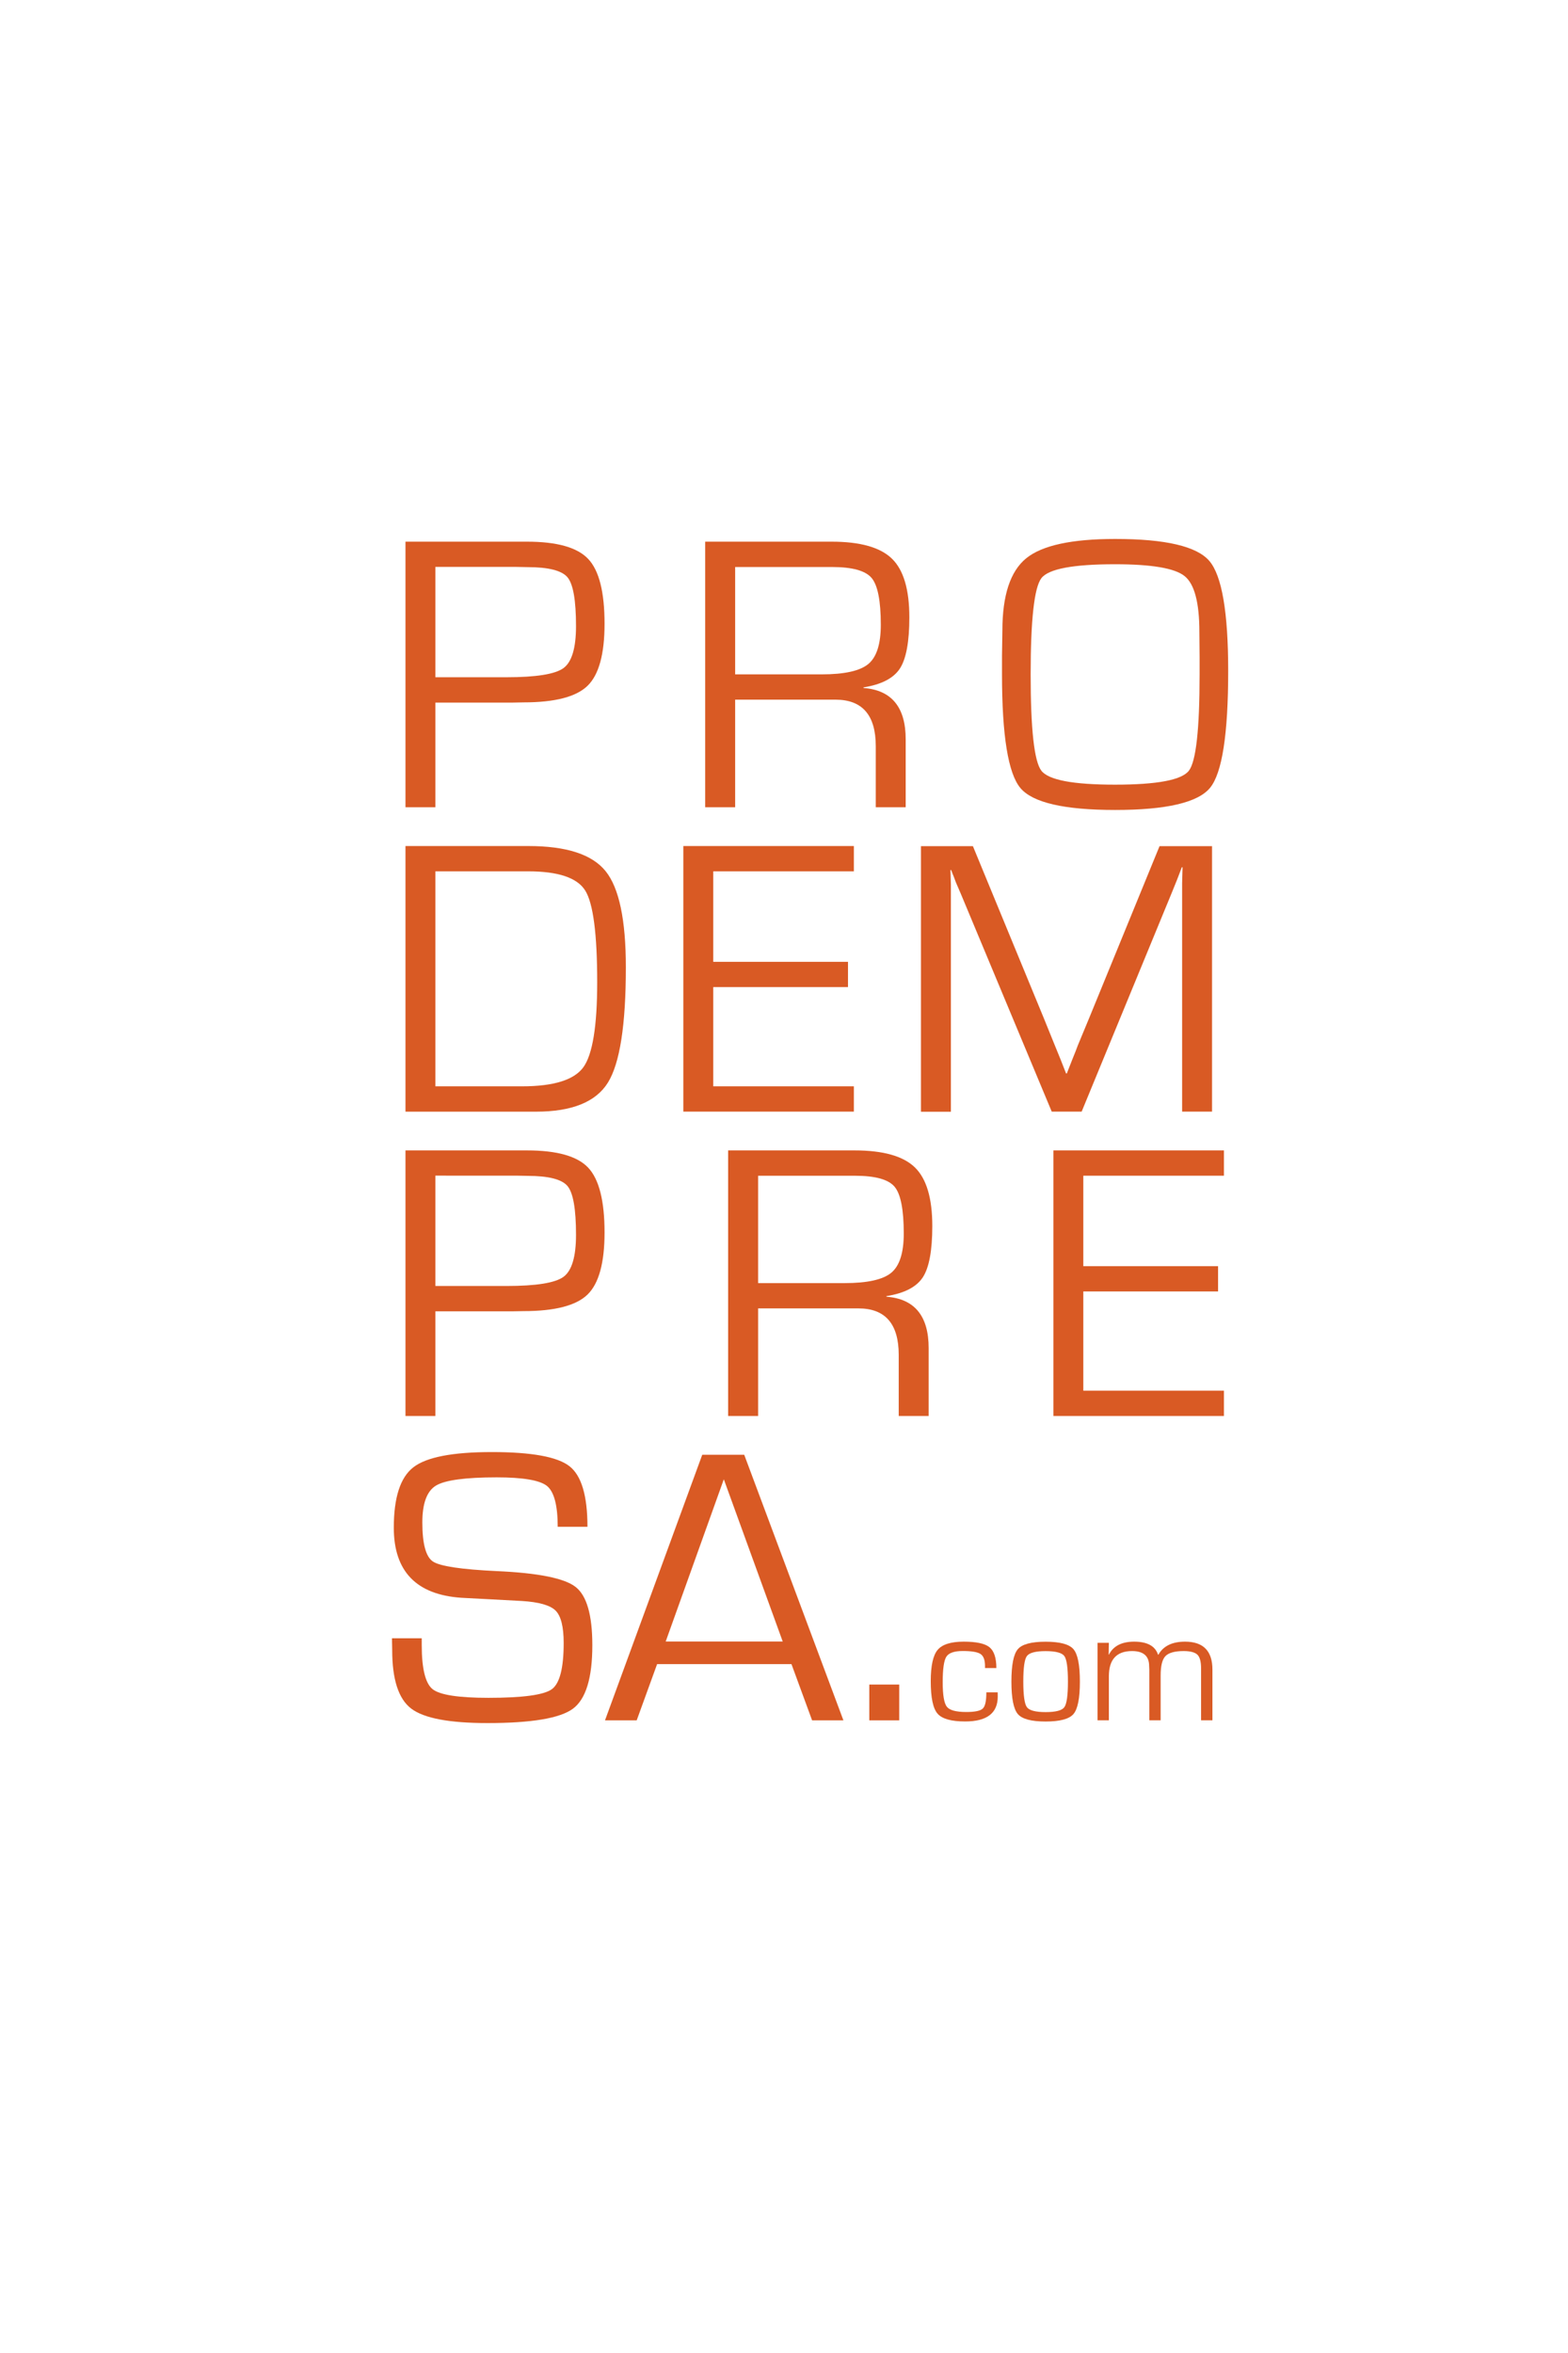 <!--?xml version="1.0" encoding="utf-8"?--><!-- Generator: $$$/GeneralStr/196=Adobe Illustrator 27.6.0, SVG Export Plug-In . SVG Version: 6.00 Build 0)  --><svg version="1.1" id="Capa_1" xmlns="http://www.w3.org/2000/svg" xmlns:xlink="http://www.w3.org/1999/xlink" x="0px" y="0px" viewBox="0 0 283.46 425.2" style="enable-background:new 0 0 283.46 425.2;" xml:space="preserve">
<style type="text/css">
	.st0{fill:#D95A24;}
</style>
<g>
	<path class="st0" d="M73.3,145.87V97.88h20.14h1.83c5.41,0,9.11,1.04,11.07,3.13c1.97,2.09,2.95,5.99,2.95,11.71
		c0,5.48-1.03,9.22-3.08,11.21c-2.05,1.99-5.9,2.99-11.55,2.99l-2.11,0.04H78.71v18.91H73.3z M78.71,122.38h12.83
		c5.37,0,8.81-0.55,10.32-1.65c1.51-1.1,2.27-3.63,2.27-7.59c0-4.64-0.51-7.58-1.53-8.81s-3.44-1.85-7.26-1.85l-2.07-0.04H78.71
		V122.38z"></path>
	<path class="st0" d="M127.48,145.87V97.88h22.85c5.16,0,8.79,1.02,10.9,3.06s3.16,5.58,3.16,10.62c0,4.43-0.58,7.52-1.72,9.26
		c-1.15,1.75-3.34,2.88-6.57,3.39v0.11c5.08,0.38,7.63,3.47,7.63,9.28v12.27h-5.41v-11.04c0-5.6-2.43-8.4-7.28-8.4h-1.79H132.9
		v19.44H127.48z M132.9,121.86h15.64c4.12,0,6.94-0.63,8.44-1.88c1.5-1.25,2.25-3.62,2.25-7.08c0-4.34-0.56-7.16-1.67-8.47
		c-1.11-1.31-3.5-1.97-7.15-1.97H132.9V121.86z"></path>
	<path class="st0" d="M201.6,97.39c9.07,0,14.74,1.32,17.02,3.97c2.27,2.65,3.41,9.27,3.41,19.86c0,11.41-1.09,18.46-3.27,21.13
		s-7.9,4.01-17.16,4.01c-9.21,0-14.92-1.32-17.14-3.97c-2.21-2.65-3.32-9.49-3.32-20.53v-3.38l0.07-4.54
		c0-6.38,1.44-10.73,4.31-13.06C188.39,98.55,193.75,97.39,201.6,97.39z M201.57,101.96c-7.59,0-12.04,0.84-13.32,2.53
		s-1.93,7.48-1.93,17.37c0,9.91,0.64,15.71,1.93,17.4s5.73,2.53,13.32,2.53c7.62,0,12.07-0.84,13.36-2.53s1.93-7.49,1.93-17.4v-3.13
		l-0.04-4.54c0-5.3-0.89-8.66-2.67-10.09C212.37,102.67,208.18,101.96,201.57,101.96z"></path>
	<path class="st0" d="M73.3,200.87v-47.99h22.22c6.87,0,11.52,1.51,13.96,4.54c2.44,3.02,3.66,8.81,3.66,17.37
		c0,10.41-1.08,17.36-3.25,20.85c-2.17,3.49-6.5,5.24-12.99,5.24H73.3z M78.71,196.3h15.64c5.74,0,9.44-1.15,11.11-3.45
		c1.66-2.3,2.5-7.42,2.5-15.36c0-8.72-0.72-14.24-2.16-16.56s-4.89-3.48-10.35-3.48H78.71V196.3z"></path>
	<path class="st0" d="M128.94,157.45v16.35h24.36v4.57h-24.36v17.93h25.42v4.57h-30.83v-47.99h30.83v4.57H128.94z"></path>
	<path class="st0" d="M219.11,152.88v47.99h-5.41v-38.39v-2.88l0.04-1.44l0.04-1.44h-0.14l-0.42,1.12
		c-0.21,0.56-0.35,0.93-0.42,1.09l-0.91,2.25l-16.35,39.69h-5.41l-16.38-39.23l-0.95-2.21l-0.42-1.12
		c-0.12-0.26-0.26-0.62-0.42-1.09h-0.14l0.04,1.3l0.04,1.34v2.64v38.39h-5.41v-47.99h9.39l12.8,31.04l2.04,5.03l1.02,2.5l0.98,2.5
		h0.14l0.98-2.5c0.49-1.2,0.82-2.03,0.98-2.5l2.07-4.99l12.73-31.08H219.11z"></path>
	<path class="st0" d="M73.3,255.87v-47.99h20.14h1.83c5.41,0,9.11,1.04,11.07,3.13s2.95,5.99,2.95,11.71
		c0,5.48-1.03,9.22-3.08,11.21c-2.05,1.99-5.9,2.99-11.55,2.99l-2.11,0.04H78.71v18.91H73.3z M78.71,232.38h12.83
		c5.37,0,8.81-0.55,10.32-1.65s2.27-3.63,2.27-7.59c0-4.64-0.51-7.58-1.53-8.81c-1.02-1.23-3.44-1.85-7.26-1.85l-2.07-0.04H78.71
		V232.38z"></path>
	<path class="st0" d="M131.63,255.87v-47.99h22.85c5.16,0,8.79,1.02,10.9,3.06s3.16,5.58,3.16,10.62c0,4.43-0.58,7.52-1.72,9.26
		c-1.15,1.75-3.34,2.88-6.57,3.39v0.11c5.08,0.38,7.63,3.47,7.63,9.28v12.27h-5.41v-11.04c0-5.6-2.43-8.4-7.28-8.4h-1.79h-16.35
		v19.44H131.63z M137.05,231.86h15.64c4.12,0,6.94-0.63,8.44-1.88c1.5-1.25,2.25-3.62,2.25-7.08c0-4.34-0.56-7.16-1.67-8.47
		c-1.11-1.31-3.5-1.97-7.15-1.97h-17.51V231.86z"></path>
	<path class="st0" d="M195.84,212.45v16.35h24.36v4.57h-24.36v17.93h25.42v4.57h-30.83v-47.99h30.83v4.57H195.84z"></path>
	<path class="st0" d="M106.2,275.89h-5.38c0-3.87-0.65-6.32-1.93-7.37c-1.29-1.04-4.32-1.56-9.11-1.56c-5.67,0-9.33,0.5-10.97,1.49
		c-1.64,1-2.46,3.22-2.46,6.66c0,3.87,0.64,6.22,1.93,7.07c1.29,0.84,5.12,1.42,11.5,1.72c7.48,0.33,12.23,1.28,14.26,2.85
		c2.03,1.57,3.04,5.09,3.04,10.55c0,5.91-1.17,9.73-3.5,11.46c-2.33,1.73-7.48,2.6-15.45,2.6c-6.91,0-11.51-0.87-13.8-2.62
		s-3.43-5.27-3.43-10.56l-0.04-2.14h5.38v1.2c0,4.29,0.66,6.96,1.97,8c1.31,1.04,4.68,1.56,10.09,1.56c6.21,0,10.03-0.52,11.46-1.56
		c1.43-1.04,2.14-3.83,2.14-8.35c0-2.93-0.49-4.88-1.46-5.85c-0.97-0.97-3.01-1.55-6.1-1.74L88.73,289l-5.34-0.28
		c-8.13-0.56-12.2-4.78-12.2-12.66c0-5.46,1.18-9.11,3.55-10.93c2.37-1.83,7.09-2.74,14.17-2.74c7.17,0,11.85,0.85,14.03,2.55
		S106.2,270.29,106.2,275.89z"></path>
	<path class="st0" d="M143.08,300.71h-24.29l-3.69,10.16h-5.73l17.58-47.99h7.59l17.93,47.99h-5.66L143.08,300.71z M141.5,296.63
		l-10.65-29.32l-10.51,29.32H141.5z"></path>
	<path class="st0" d="M162.56,304.4v6.47h-5.41v-6.47H162.56z"></path>
	<path class="st0" d="M178.31,305.81h2.05l0.01,0.76c0,3-1.96,4.5-5.89,4.5c-2.52,0-4.18-0.47-5-1.42s-1.22-2.9-1.22-5.86
		c0-2.77,0.41-4.66,1.24-5.65c0.83-0.99,2.4-1.49,4.71-1.49c2.28,0,3.83,0.33,4.66,1s1.25,1.93,1.25,3.77h-2.05v-0.37
		c0-1.08-0.27-1.81-0.81-2.17s-1.61-0.54-3.21-0.54c-1.54,0-2.53,0.34-2.97,1.03s-0.66,2.22-0.66,4.6c0,2.32,0.25,3.8,0.75,4.44
		s1.68,0.95,3.52,0.95c1.56,0,2.55-0.21,2.97-0.62C178.1,308.34,178.31,307.36,178.31,305.81z"></path>
	<path class="st0" d="M189.02,296.66c2.59,0,4.27,0.45,5.04,1.35s1.16,2.85,1.16,5.86s-0.39,4.96-1.16,5.86s-2.45,1.35-5.04,1.35
		c-2.58,0-4.25-0.45-5.02-1.35s-1.16-2.85-1.16-5.86s0.39-4.96,1.16-5.86S186.44,296.66,189.02,296.66z M189.02,298.36
		c-1.82,0-2.94,0.3-3.38,0.89s-0.65,2.13-0.65,4.62s0.22,4.03,0.65,4.62c0.43,0.59,1.56,0.89,3.38,0.89c1.83,0,2.96-0.29,3.39-0.89
		c0.43-0.59,0.65-2.13,0.65-4.62s-0.22-4.03-0.65-4.62S190.84,298.36,189.02,298.36z"></path>
	<path class="st0" d="M198.41,296.86h2.05l-0.04,2.11l0.04,0.04c0.79-1.57,2.31-2.36,4.57-2.36c2.37,0,3.81,0.79,4.32,2.36h0.06
		c0.88-1.57,2.49-2.36,4.82-2.36c3.3,0,4.95,1.68,4.95,5.05v9.16h-2.05v-9.35c0-1.23-0.22-2.07-0.66-2.5s-1.27-0.66-2.49-0.66
		c-1.62,0-2.72,0.31-3.3,0.92s-0.86,1.77-0.86,3.49v8.1h-2.05v-9.16l-0.03-0.64c0-1.81-1.03-2.71-3.09-2.71
		c-2.79,0-4.19,1.52-4.19,4.56v7.95h-2.05V296.86z"></path>
</g>
</svg>
